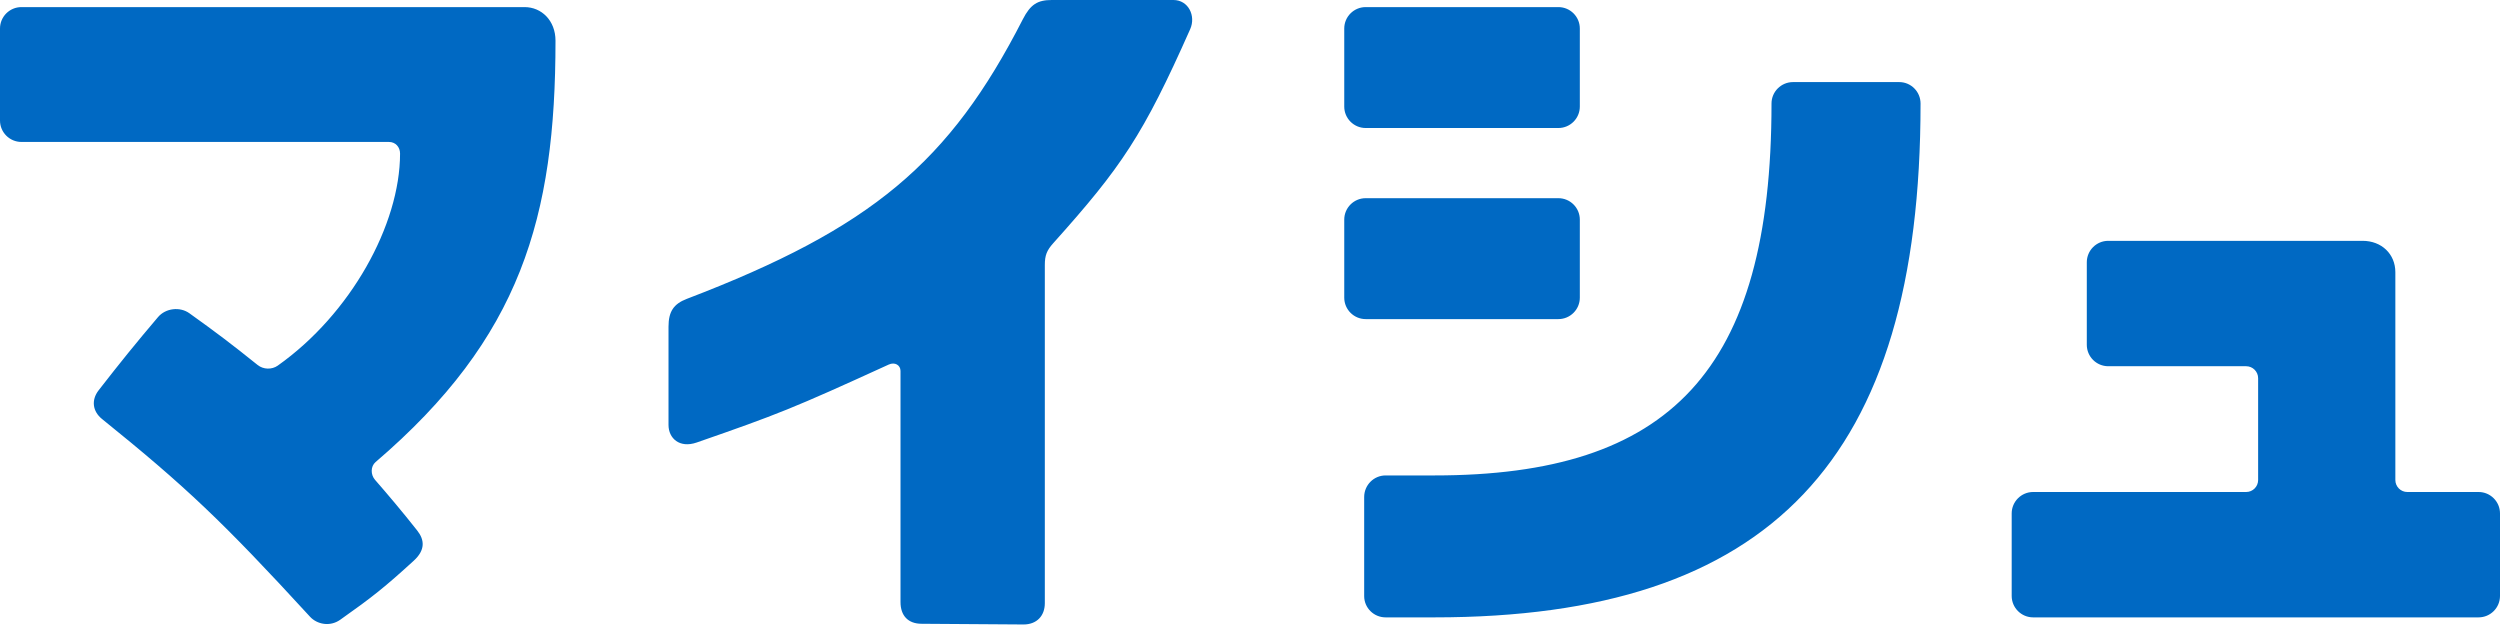 <svg width="200" height="50" viewBox="0 0 200 50" fill="none" xmlns="http://www.w3.org/2000/svg">
<path d="M44.44 3.256C44.44 1.635 43.313 0.568 41.968 0.568H1.714C0.769 0.568 0 1.336 0 2.282V9.642C0 10.587 0.769 11.356 1.714 11.356H31.115C31.648 11.356 32.005 11.771 32.005 12.284C32.005 17.977 28.049 25.126 22.215 29.253C21.755 29.578 21.074 29.572 20.609 29.198C18.492 27.497 17.267 26.575 15.149 25.059C14.402 24.524 13.259 24.641 12.64 25.369C10.875 27.446 9.63 28.986 7.895 31.218C7.268 32.024 7.426 32.925 8.157 33.515C14.846 38.915 17.812 41.719 24.802 49.338C25.357 49.943 26.39 50.165 27.216 49.582C29.798 47.76 30.796 46.962 33.095 44.862C34.047 43.994 33.962 43.182 33.377 42.442C32.194 40.942 31.033 39.568 30.002 38.387C29.643 37.976 29.64 37.313 30.046 36.965C41.658 27.032 44.44 17.388 44.44 3.256ZM93.872 0H84.145C83.015 0 82.44 0.343 81.826 1.543C75.971 12.985 69.76 18.246 54.945 23.909C53.884 24.315 53.481 24.936 53.481 26.135V33.997C53.481 35.068 54.367 35.876 55.732 35.402C62.23 33.145 63.433 32.671 71.1 29.164C71.585 28.942 72.041 29.205 72.041 29.677V48.172C72.041 49.241 72.637 49.902 73.73 49.902L81.869 49.958H81.881C82.932 49.958 83.586 49.278 83.586 48.254L83.586 21.207C83.586 20.427 83.74 20.036 84.262 19.453C89.723 13.358 91.442 10.832 95.215 2.333C95.688 1.268 95.07 0 93.872 0ZM151.939 6.567H143.441C142.493 6.567 141.721 7.336 141.721 8.28C141.721 29.723 133.556 38.035 114.753 38.035H110.848C109.903 38.035 109.134 38.809 109.134 39.759V47.687C109.134 48.627 109.902 49.39 110.847 49.39H114.752C141.612 49.39 153.644 36.816 153.644 8.281C153.644 7.336 152.879 6.567 151.939 6.567ZM124.672 25.528C125.616 25.528 126.386 24.759 126.386 23.814V17.569C126.386 16.624 125.616 15.855 124.672 15.855H109.254C108.309 15.855 107.54 16.624 107.54 17.569V23.814C107.54 24.759 108.309 25.528 109.254 25.528H124.672ZM109.254 10.241H124.672C125.616 10.241 126.386 9.472 126.386 8.527V2.282C126.386 1.336 125.616 0.568 124.672 0.568H109.254C108.309 0.568 107.54 1.336 107.54 2.282V8.527C107.54 9.472 108.309 10.241 109.254 10.241ZM198.286 39.36H192.585C192.057 39.36 191.628 38.93 191.628 38.402V21.776C191.628 20.322 190.526 19.267 189.009 19.267L168.658 19.267C167.713 19.267 166.944 20.036 166.944 20.981V27.584C166.944 28.529 167.713 29.298 168.658 29.298H179.694C180.221 29.298 180.65 29.728 180.65 30.255L180.65 38.402C180.65 38.93 180.221 39.36 179.694 39.36H162.65C161.705 39.36 160.935 40.128 160.935 41.073V47.676C160.935 48.621 161.705 49.39 162.65 49.39H198.286C199.231 49.39 200 48.621 200 47.676V41.073C200 40.128 199.231 39.36 198.286 39.36Z" fill="#0069C3"/>
</svg>
